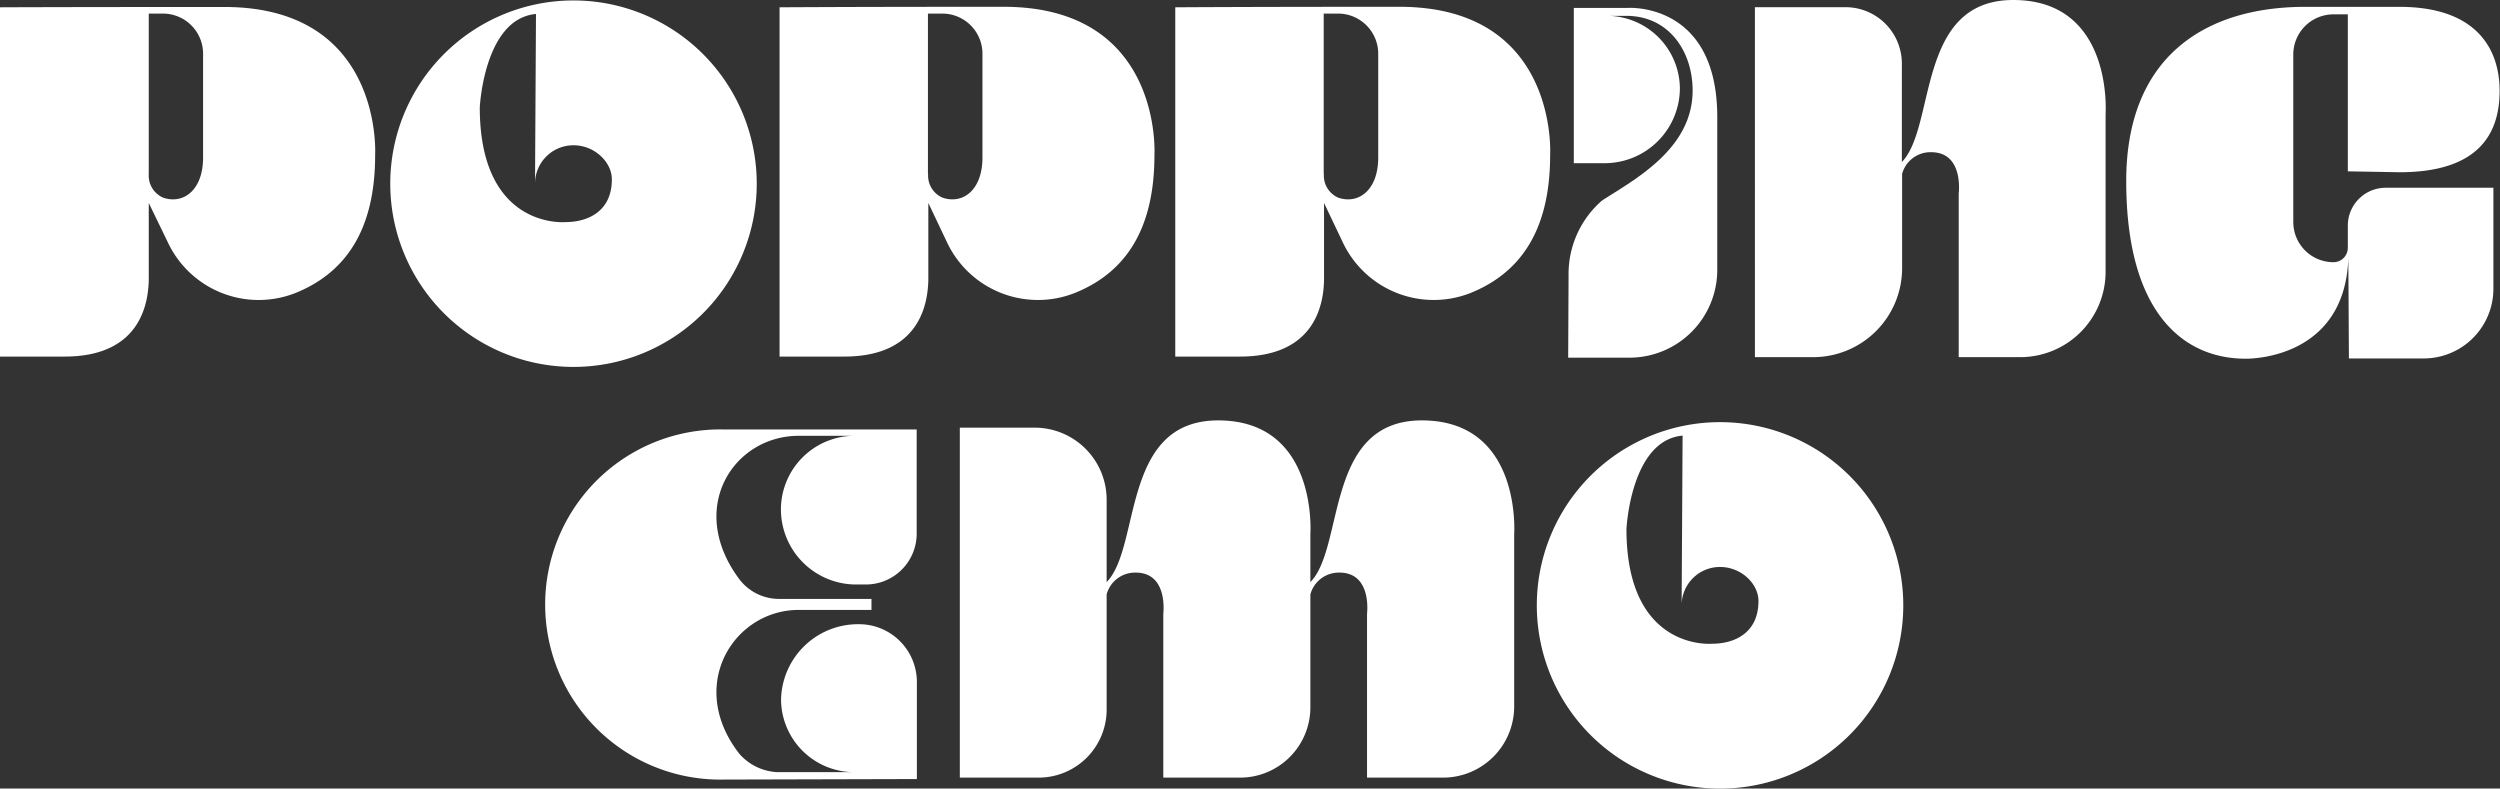 <svg xmlns="http://www.w3.org/2000/svg" width="386.53" height="121.92" viewBox="0 0 386.53 121.92"><rect x="0" y="0" width="386.53" height="121.92" fill="#333333" stroke="none"/><defs><style>.a{fill:#fff;}</style></defs><path class="a" d="M26,37.57a15.52,15.52,0,0,0,19.74,7.71C53.08,42.28,58,36,58,24c0,0,1.37-22.92-23.32-22.92S0,1.13,0,1.13v54H10c11.9,0,12.9-8.49,13-11.75v-12ZM23,26.89V2.1H25.2a6.21,6.21,0,0,1,6.2,6.2V24.35c0,5.11-3.1,7.29-6.2,6.2A3.72,3.72,0,0,1,23,26.89Z"/><path class="a" d="M146.47,37.57a15.54,15.54,0,0,0,19.75,7.71c7.39-3,12.27-9.3,12.27-21.31,0,0,1.37-22.92-23.32-22.92s-34.64.08-34.64.08v54h10c11.9,0,12.9-8.49,13-11.75v-12Zm-3-10.68V2.1h2.23a6.21,6.21,0,0,1,6.2,6.2V24.35c0,5.11-3.1,7.29-6.2,6.2A3.72,3.72,0,0,1,143.5,26.89Z"/><path class="a" d="M207.66,37.57a15.54,15.54,0,0,0,19.75,7.71c7.38-3,12.26-9.3,12.26-21.31,0,0,1.37-22.92-23.31-22.92s-34.65.08-34.65.08v54h10c11.91,0,12.91-8.49,13-11.75v-12Zm-3-10.68V2.1h2.22a6.21,6.21,0,0,1,6.21,6.2V24.35c0,5.11-3.1,7.29-6.21,6.2A3.72,3.72,0,0,1,204.69,26.89Z"/><path class="a" d="M219.84,65c-15.07,0-11.9,19.59-17.24,25V82.6S203.85,65,188.34,65c-15.07,0-11.9,19.58-17.24,25V77.26A11.14,11.14,0,0,0,160,66.12h-11.6v54.11h12.22A10.52,10.52,0,0,0,171.1,109.7V91.89a4.56,4.56,0,0,1,4.49-3.36c5.08,0,4.27,6.37,4.27,6.37v25.33h11.87a10.87,10.87,0,0,0,10.87-10.87V91.9a4.56,4.56,0,0,1,4.49-3.37c5.08,0,4.27,6.37,4.27,6.37v25.33h11.75a11,11,0,0,0,11-11V82.6S235.35,65,219.84,65Z"/><path class="a" d="M311.28,0c-15.06,0-11.9,19.58-17.23,25.05V9.83a8.72,8.72,0,0,0-8.72-8.72h-14V55.22h9a13.76,13.76,0,0,0,13.76-13.77V26.88a4.55,4.55,0,0,1,4.48-3.35c5.09,0,4.27,6.36,4.27,6.36V55.22h9.54A13.2,13.2,0,0,0,325.55,42V17.59S326.79,0,311.28,0Z"/><path class="a" d="M265.51,18.1V41.72A13.58,13.58,0,0,1,251.93,55.3h-9.47l.06-12.85A15,15,0,0,1,247.7,31c4.93-3.2,14-7.92,14-17,0-6.06-3.67-11.55-10.25-11.55H248.1A11.32,11.32,0,0,1,259.73,13.6,11.63,11.63,0,0,1,248.1,25.23l-.15,0h-4.62l0-24h8.26C251.11,1.25,265.51-.11,265.51,18.1Z"/><path class="a" d="M363.08,39.91l.09,15.51h11.55a10.78,10.78,0,0,0,10.79-10.8l0-15.59h-16.6A5.86,5.86,0,0,0,363,34.9v3.42a2.22,2.22,0,0,1-2.22,2.22h0a6.21,6.21,0,0,1-6.21-6.2V8.42a6.21,6.21,0,0,1,6.21-6.2H363V26.49l8,.14c12.23,0,15.47-5.95,15.47-12.57s-3.7-13-15.47-13l-14.86,0C341,1.15,328.74,8.69,328.74,28c0,20.76,9.14,27.46,18.44,27.46h0S362.54,55.87,363.08,39.91Z"/><path class="a" d="M88.66.07A28.33,28.33,0,1,0,117,28.4,28.33,28.33,0,0,0,88.66.07ZM87.43,34.34S74.18,35.55,74.18,16.6c0,0,.65-13.72,8.69-14.44L82.72,28.4a5.94,5.94,0,0,1,5.94-5.94c3.28,0,5.94,2.61,5.94,5.27C94.6,32.82,90.71,34.34,87.43,34.34Z"/><path class="a" d="M265.94,65.27A28.33,28.33,0,1,0,294.27,93.6,28.33,28.33,0,0,0,265.94,65.27Zm-1.22,34.26s-13.25,1.22-13.25-17.74c0,0,.64-13.72,8.68-14.44L260,93.6a5.93,5.93,0,0,1,5.94-5.94c3.28,0,5.94,2.6,5.94,5.26C271.88,98,268,99.53,264.72,99.53Z"/><path class="a" d="M141.76,120.45l0-15a8.94,8.94,0,0,0-9-8.94h0a11.9,11.9,0,0,0-12,11.76,11.31,11.31,0,0,0,11.63,11.11H120.08a8.32,8.32,0,0,1-5.78-2.85c-8.2-10.55-.86-22.23,9.2-22.23l11.24,0V92.6H120.42a7.7,7.7,0,0,1-6.15-3.1c-8.15-11-.82-22.12,9.23-22.12h8.87a11.41,11.41,0,0,0-11.63,11.37,11.63,11.63,0,0,0,11.63,11.62l.16,0h1.34a7.86,7.86,0,0,0,7.86-7.86l0-16.11-29.85,0a27.07,27.07,0,1,0,0,54.13Z"/></svg>